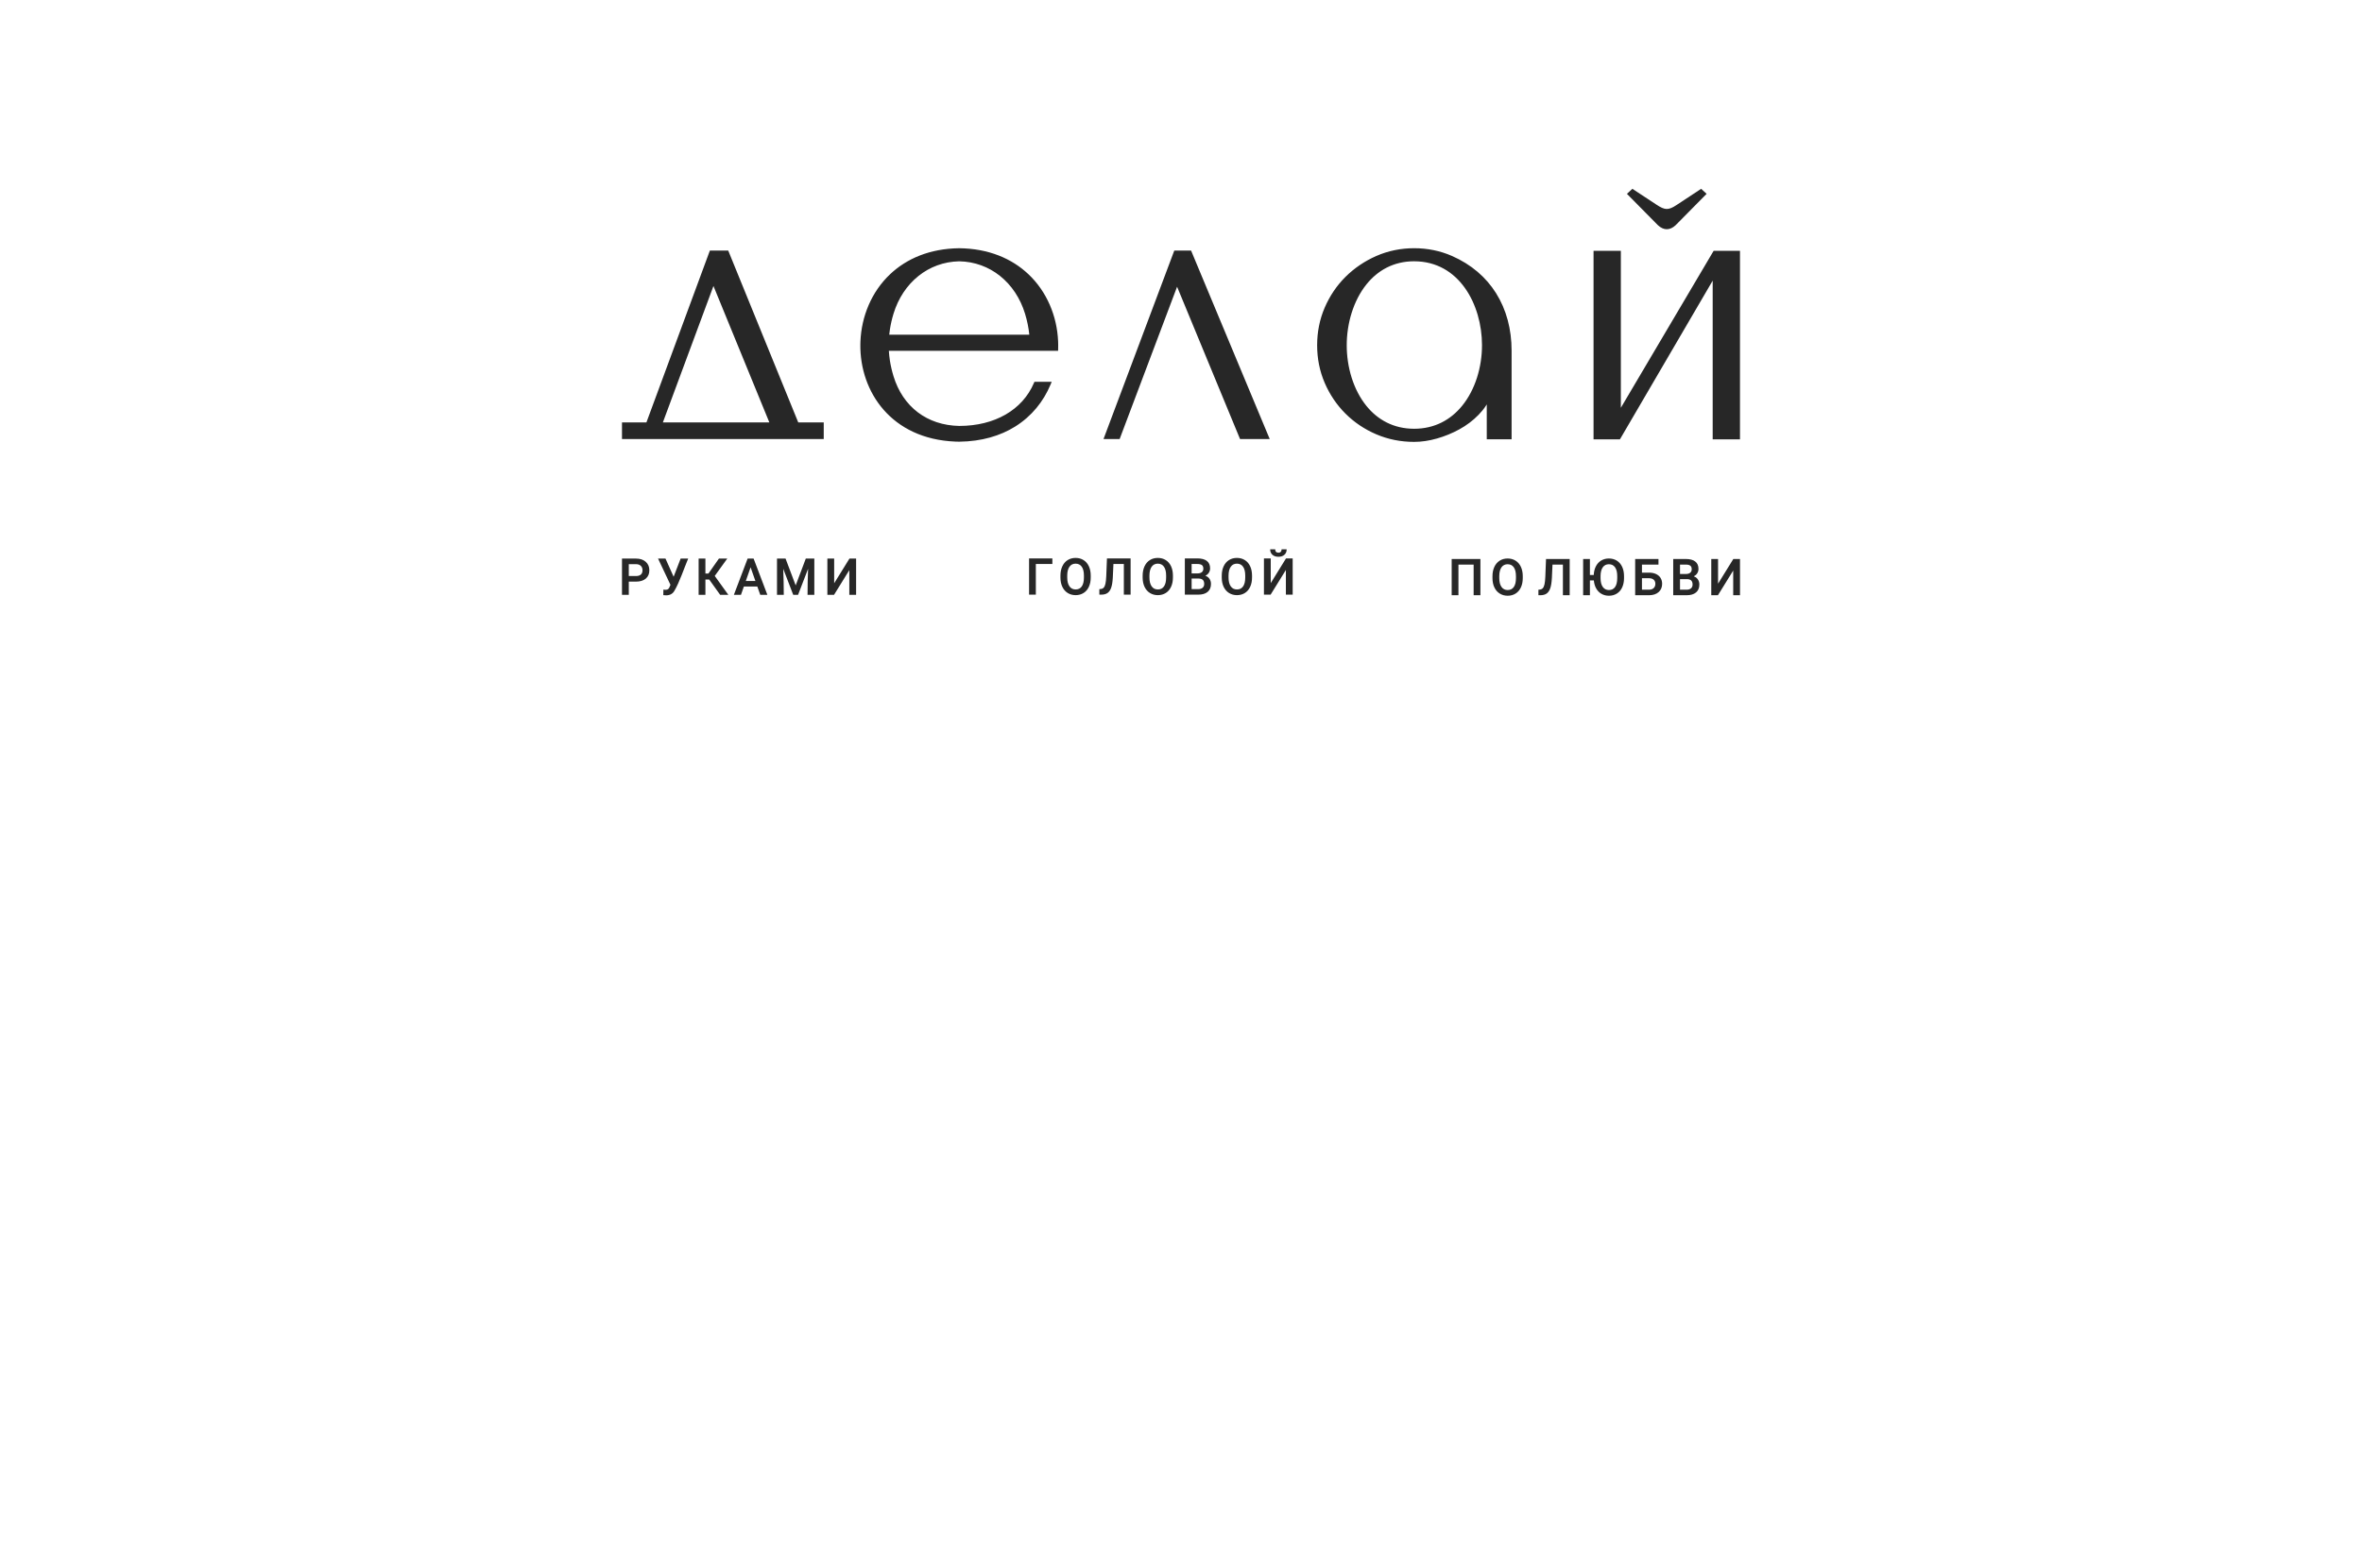 <?xml version="1.0" encoding="UTF-8"?> <svg xmlns="http://www.w3.org/2000/svg" width="259" height="172" viewBox="0 0 259 172" fill="none"> <path d="M181.672 24.576L178.397 21.26L178.996 20.709L181.648 22.455C182.094 22.75 182.42 22.908 182.734 22.919C183.047 22.93 183.369 22.795 183.813 22.503L186.536 20.709L187.135 21.26L183.859 24.578C183.815 24.624 183.772 24.668 183.728 24.708C183.423 24.991 183.103 25.138 182.775 25.14C182.447 25.143 182.12 25.001 181.803 24.707C181.759 24.667 181.715 24.623 181.672 24.576ZM155.067 48.465C153.594 48.465 152.213 48.189 150.922 47.638C150.278 47.363 149.674 47.036 149.11 46.658C148.543 46.278 148.019 45.847 147.537 45.368C147.055 44.888 146.623 44.365 146.242 43.801C145.862 43.239 145.534 42.637 145.258 41.996C144.981 41.352 144.773 40.686 144.635 39.998C144.497 39.31 144.428 38.6 144.428 37.867C144.428 37.134 144.497 36.423 144.635 35.735C144.773 35.047 144.981 34.381 145.258 33.737C145.534 33.096 145.862 32.494 146.242 31.932C146.623 31.368 147.055 30.845 147.537 30.366C148.018 29.887 148.542 29.455 149.109 29.071C149.674 28.688 150.278 28.355 150.919 28.074C151.563 27.791 152.232 27.579 152.926 27.437C153.619 27.295 154.333 27.224 155.067 27.224C155.801 27.224 156.515 27.295 157.208 27.437C157.901 27.579 158.571 27.791 159.215 28.074C161.346 29.009 162.955 30.418 164.044 32.15C165.183 33.961 165.751 36.121 165.751 38.457V48.184H163.028V44.351C162.997 44.403 162.965 44.454 162.931 44.505C162.705 44.851 162.436 45.182 162.126 45.499C161.819 45.813 161.489 46.103 161.137 46.369C160.783 46.636 160.412 46.876 160.021 47.09C159.633 47.302 159.233 47.493 158.821 47.661C158.408 47.83 157.989 47.975 157.563 48.096C157.134 48.219 156.711 48.311 156.294 48.372C155.877 48.434 155.467 48.465 155.067 48.465ZM155.067 47.026C157.333 47.026 159.087 46.025 160.318 44.518C161.772 42.738 162.505 40.255 162.505 37.867V37.861H162.506C162.505 35.64 161.878 33.33 160.627 31.578C159.389 29.843 157.534 28.657 155.065 28.657H155.061V28.656C152.804 28.657 151.067 29.664 149.848 31.174C148.397 32.973 147.673 35.482 147.673 37.867C147.673 40.257 148.392 42.747 149.839 44.529C151.058 46.03 152.799 47.026 155.067 47.026ZM113.02 38.478H97.466C97.486 38.832 97.524 39.186 97.579 39.541C97.667 40.11 97.8 40.684 97.977 41.264C98.485 42.93 99.404 44.288 100.651 45.23C101.872 46.152 103.409 46.681 105.187 46.717V46.716C107.134 46.716 108.867 46.275 110.269 45.466C111.669 44.658 112.741 43.483 113.368 42.015L113.429 41.872H115.324L115.188 42.196C114.422 44.027 113.134 45.649 111.317 46.783C109.695 47.795 107.653 48.415 105.189 48.444H105.185C105.035 48.442 104.891 48.438 104.754 48.433C101.239 48.291 98.621 46.922 96.888 44.941C95.155 42.96 94.31 40.37 94.34 37.786C94.341 37.67 94.344 37.559 94.349 37.453C94.46 34.715 95.552 32.01 97.609 30.07C99.406 28.375 101.935 27.264 105.184 27.225H105.189C108.429 27.264 110.953 28.368 112.748 30.055C114.804 31.986 115.901 34.678 116.023 37.407C116.029 37.542 116.033 37.682 116.034 37.826C116.035 37.969 116.033 38.11 116.029 38.25L116.022 38.478H113.02ZM97.507 36.71H112.867C112.789 35.944 112.632 35.176 112.397 34.405C111.882 32.716 110.924 31.272 109.644 30.255C108.419 29.28 106.897 28.695 105.187 28.659C103.476 28.695 101.955 29.28 100.73 30.255C99.45 31.272 98.492 32.716 97.977 34.405C97.801 34.981 97.669 35.559 97.58 36.137C97.55 36.328 97.526 36.52 97.507 36.71ZM78.003 27.483H79.852L87.531 46.331H90.325V48.156H68.203V46.331H70.881L77.839 27.483H78.003ZM72.685 46.331H84.362L78.233 31.368L72.685 46.331ZM128.925 27.483H130.606C133.48 34.374 136.355 41.266 139.23 48.156H135.976L129.071 31.448L122.771 48.156H121.002C123.588 41.265 126.175 34.374 128.763 27.483H128.925ZM177.731 27.747V44.725L187.903 27.512H190.794V48.185H187.801V30.779L177.63 48.185H174.737V27.512H177.731V27.747Z" fill="#272727"></path> <path d="M68.949 63.792V65.239H68.203V61.264H69.737C69.96 61.264 70.16 61.293 70.338 61.351C70.516 61.409 70.671 61.497 70.803 61.614C70.935 61.731 71.035 61.867 71.102 62.022C71.168 62.177 71.201 62.351 71.201 62.542C71.201 62.739 71.169 62.913 71.104 63.067C71.038 63.221 70.941 63.353 70.811 63.463C70.681 63.573 70.526 63.655 70.344 63.71C70.164 63.764 69.959 63.792 69.729 63.792H68.949ZM68.949 63.178H69.737C69.972 63.178 70.15 63.124 70.272 63.016C70.332 62.962 70.377 62.897 70.407 62.819C70.438 62.741 70.453 62.65 70.453 62.547C70.453 62.445 70.437 62.354 70.406 62.273C70.376 62.193 70.329 62.122 70.268 62.062C70.207 62.003 70.133 61.957 70.049 61.926C69.963 61.895 69.865 61.879 69.755 61.877H68.949V63.178ZM73.865 63.257L74.634 61.264H75.46C75.025 62.294 74.499 63.886 73.949 64.8C73.856 64.964 73.734 65.088 73.583 65.17C73.433 65.252 73.254 65.294 73.048 65.294C72.944 65.289 72.839 65.282 72.735 65.275L72.741 64.669L72.778 64.676C72.798 64.679 72.827 64.682 72.864 64.683C72.901 64.685 72.947 64.686 73.002 64.686C73.093 64.686 73.17 64.667 73.233 64.629C73.296 64.591 73.346 64.534 73.382 64.459L73.517 64.143L72.158 61.264H72.973L73.865 63.257ZM77.766 63.561H77.35V65.239H76.607V61.264H77.35V62.909H77.678L78.832 61.264H79.746L78.374 63.168L79.865 65.239H78.967L77.766 63.561ZM83.043 64.331H81.567L81.249 65.239H80.472C80.973 63.914 81.473 62.587 81.979 61.264H82.635C83.136 62.589 83.641 63.914 84.144 65.239H83.365L83.043 64.331ZM81.781 63.718H82.83L82.305 62.221L81.781 63.718ZM86.146 61.284L87.249 64.205L88.358 61.264H89.293V65.239H88.549C88.549 64.257 88.571 63.366 88.61 62.382L87.511 65.239H86.979L85.883 62.385C85.921 63.367 85.943 64.258 85.943 65.239H85.2V61.264H86.138L86.146 61.284ZM93.161 61.264H93.875V65.239H93.129V62.532L91.455 65.239H90.724V61.264H91.469V63.973L93.144 61.264H93.161Z" fill="#272727"></path> <path d="M115.364 61.859H113.583V65.221H112.84V61.245H115.395V61.859H115.364ZM119.601 63.335C119.601 63.529 119.584 63.711 119.551 63.88C119.517 64.051 119.466 64.21 119.399 64.358C119.331 64.505 119.248 64.636 119.151 64.749C119.054 64.862 118.943 64.959 118.816 65.038C118.69 65.117 118.554 65.177 118.409 65.216C118.264 65.256 118.109 65.276 117.946 65.276C117.784 65.276 117.631 65.256 117.486 65.216C117.341 65.177 117.206 65.117 117.079 65.038C116.951 64.959 116.838 64.863 116.74 64.75C116.642 64.638 116.558 64.508 116.49 64.363C116.42 64.217 116.368 64.06 116.334 63.892C116.299 63.725 116.281 63.546 116.28 63.357V63.136C116.28 62.943 116.297 62.761 116.331 62.591C116.366 62.42 116.417 62.261 116.487 62.112C116.556 61.963 116.639 61.832 116.736 61.718C116.834 61.604 116.946 61.508 117.073 61.428C117.199 61.349 117.334 61.29 117.479 61.25C117.624 61.21 117.778 61.191 117.94 61.191C118.103 61.191 118.257 61.21 118.402 61.249C118.546 61.288 118.682 61.347 118.808 61.425C118.934 61.504 119.046 61.599 119.144 61.712C119.241 61.824 119.324 61.953 119.393 62.1C119.461 62.246 119.513 62.405 119.548 62.575C119.583 62.744 119.6 62.925 119.601 63.117L119.601 63.335ZM118.855 63.131C118.855 62.917 118.835 62.728 118.795 62.565C118.755 62.403 118.694 62.265 118.614 62.154C118.536 62.042 118.44 61.959 118.328 61.904C118.216 61.848 118.086 61.82 117.94 61.82C117.798 61.82 117.671 61.848 117.56 61.903C117.45 61.958 117.354 62.041 117.275 62.152C117.194 62.264 117.132 62.399 117.091 62.558C117.049 62.718 117.027 62.902 117.026 63.109V63.335C117.026 63.547 117.046 63.736 117.088 63.899C117.129 64.061 117.19 64.199 117.272 64.312C117.353 64.426 117.449 64.511 117.561 64.567C117.673 64.623 117.802 64.651 117.946 64.651C118.092 64.651 118.221 64.624 118.332 64.569C118.444 64.514 118.539 64.431 118.617 64.321C118.696 64.21 118.756 64.072 118.795 63.909C118.835 63.744 118.855 63.553 118.855 63.335V63.131ZM123.975 61.277V65.221H123.233V61.859H122.091L122.023 63.34C122.009 63.577 121.988 63.788 121.959 63.973C121.929 64.159 121.892 64.317 121.847 64.449C121.802 64.582 121.746 64.697 121.681 64.793C121.614 64.892 121.536 64.972 121.449 65.035C121.361 65.097 121.258 65.144 121.141 65.175C121.025 65.205 120.895 65.221 120.75 65.221H120.546V64.615L120.683 64.605C120.757 64.598 120.823 64.582 120.88 64.556C120.937 64.531 120.985 64.496 121.025 64.452C121.065 64.407 121.101 64.35 121.132 64.281C121.164 64.211 121.19 64.129 121.212 64.035C121.234 63.939 121.253 63.821 121.268 63.68C121.283 63.539 121.295 63.376 121.304 63.191L121.381 61.245H123.975V61.277ZM128.615 63.335C128.615 63.529 128.598 63.711 128.565 63.88C128.531 64.051 128.48 64.21 128.412 64.358C128.344 64.505 128.262 64.636 128.165 64.749C128.068 64.862 127.956 64.959 127.83 65.038C127.704 65.117 127.568 65.177 127.423 65.216C127.277 65.256 127.123 65.276 126.96 65.276C126.798 65.276 126.644 65.256 126.5 65.216C126.355 65.177 126.219 65.117 126.092 65.038C125.965 64.959 125.852 64.863 125.754 64.75C125.656 64.638 125.572 64.508 125.503 64.363C125.434 64.217 125.382 64.06 125.347 63.892C125.313 63.725 125.295 63.546 125.294 63.357L125.294 63.136C125.294 62.943 125.311 62.761 125.345 62.591C125.379 62.42 125.431 62.261 125.5 62.112C125.569 61.963 125.653 61.832 125.75 61.718C125.848 61.604 125.96 61.508 126.087 61.428C126.213 61.349 126.348 61.29 126.493 61.25C126.638 61.21 126.791 61.191 126.954 61.191C127.117 61.191 127.271 61.21 127.415 61.249C127.56 61.288 127.695 61.347 127.821 61.425C127.948 61.504 128.06 61.599 128.157 61.712C128.255 61.824 128.338 61.953 128.407 62.1C128.475 62.246 128.527 62.405 128.562 62.575C128.596 62.744 128.614 62.925 128.615 63.117V63.335ZM127.869 63.131C127.869 62.917 127.849 62.728 127.808 62.565C127.768 62.403 127.708 62.265 127.628 62.154C127.549 62.042 127.454 61.959 127.342 61.904C127.23 61.848 127.1 61.82 126.954 61.82C126.812 61.82 126.685 61.848 126.574 61.903C126.464 61.958 126.368 62.041 126.288 62.152C126.207 62.264 126.146 62.399 126.105 62.558C126.063 62.718 126.041 62.902 126.039 63.109V63.335C126.039 63.547 126.06 63.736 126.101 63.899C126.142 64.061 126.204 64.199 126.286 64.312C126.366 64.426 126.463 64.511 126.575 64.567C126.687 64.623 126.815 64.651 126.96 64.651C127.106 64.651 127.235 64.624 127.346 64.569C127.458 64.514 127.553 64.431 127.631 64.321C127.71 64.21 127.769 64.072 127.809 63.909C127.849 63.744 127.869 63.553 127.869 63.335V63.131ZM129.921 65.189V61.245H131.299C131.523 61.245 131.721 61.268 131.893 61.313C132.066 61.359 132.212 61.427 132.331 61.518C132.451 61.61 132.542 61.724 132.602 61.861C132.662 61.997 132.692 62.155 132.692 62.334C132.692 62.427 132.679 62.515 132.654 62.599C132.629 62.682 132.591 62.762 132.541 62.836C132.491 62.91 132.429 62.976 132.355 63.033C132.302 63.075 132.242 63.113 132.176 63.145C132.254 63.173 132.325 63.207 132.388 63.249C132.473 63.305 132.546 63.374 132.606 63.457C132.666 63.539 132.712 63.629 132.742 63.728C132.772 63.826 132.787 63.932 132.787 64.046C132.787 64.234 132.756 64.401 132.696 64.546C132.634 64.691 132.543 64.815 132.421 64.917C132.299 65.018 132.151 65.095 131.978 65.145C131.805 65.195 131.608 65.221 131.385 65.221H129.921V65.189ZM130.666 63.454V64.613H131.392C131.497 64.613 131.589 64.6 131.669 64.575C131.748 64.55 131.816 64.512 131.873 64.462C131.93 64.413 131.973 64.353 132.001 64.284C132.03 64.215 132.044 64.135 132.044 64.046C132.044 63.851 131.995 63.705 131.897 63.608C131.798 63.51 131.649 63.459 131.449 63.454L130.666 63.454ZM130.666 62.891H131.304C131.407 62.891 131.499 62.879 131.578 62.856C131.657 62.834 131.725 62.8 131.781 62.755C131.837 62.71 131.879 62.656 131.907 62.593C131.935 62.53 131.949 62.456 131.949 62.373C131.949 62.191 131.898 62.06 131.796 61.98C131.744 61.941 131.677 61.91 131.595 61.89C131.512 61.869 131.413 61.859 131.299 61.859H130.666V62.891ZM137.289 63.335C137.289 63.529 137.272 63.711 137.239 63.88C137.205 64.051 137.154 64.21 137.086 64.358C137.018 64.505 136.936 64.636 136.839 64.749C136.742 64.862 136.63 64.959 136.504 65.038C136.378 65.117 136.242 65.177 136.097 65.216C135.952 65.256 135.797 65.276 135.634 65.276C135.472 65.276 135.318 65.256 135.174 65.216C135.029 65.176 134.893 65.117 134.766 65.038C134.639 64.959 134.526 64.863 134.428 64.75C134.33 64.638 134.246 64.508 134.177 64.363C134.108 64.217 134.056 64.06 134.021 63.892C133.987 63.725 133.969 63.546 133.968 63.357L133.968 63.136C133.968 62.943 133.985 62.761 134.019 62.591C134.053 62.421 134.105 62.261 134.174 62.112C134.243 61.963 134.327 61.832 134.424 61.718C134.522 61.604 134.634 61.508 134.761 61.428C134.887 61.349 135.022 61.29 135.167 61.25C135.312 61.21 135.465 61.191 135.628 61.191C135.791 61.191 135.945 61.21 136.089 61.249C136.234 61.288 136.369 61.347 136.495 61.425C136.622 61.504 136.734 61.599 136.832 61.712C136.929 61.824 137.012 61.953 137.081 62.1C137.149 62.246 137.201 62.405 137.236 62.575C137.27 62.744 137.288 62.925 137.289 63.117V63.335ZM136.543 63.131C136.543 62.917 136.523 62.728 136.482 62.565C136.442 62.403 136.382 62.265 136.302 62.154C136.223 62.042 136.128 61.959 136.016 61.904C135.904 61.848 135.774 61.82 135.628 61.82C135.486 61.82 135.359 61.848 135.248 61.903C135.138 61.958 135.042 62.041 134.963 62.152C134.881 62.264 134.82 62.399 134.779 62.558C134.737 62.718 134.715 62.902 134.713 63.109V63.335C134.713 63.547 134.734 63.736 134.775 63.899C134.816 64.061 134.878 64.199 134.96 64.312C135.04 64.426 135.137 64.511 135.249 64.567C135.361 64.623 135.489 64.651 135.634 64.651C135.78 64.651 135.909 64.624 136.02 64.569C136.132 64.514 136.226 64.431 136.305 64.321C136.384 64.21 136.443 64.072 136.483 63.909C136.523 63.744 136.543 63.553 136.543 63.335V63.131ZM141.032 61.245H141.746V65.221H141.001V62.514L139.326 65.221H138.595V61.245H139.34V63.955L141.015 61.245H141.032ZM141.084 60.276C141.084 60.393 141.063 60.5 141.022 60.595C140.981 60.691 140.919 60.775 140.837 60.848C140.755 60.921 140.658 60.976 140.549 61.012C140.439 61.048 140.317 61.066 140.181 61.066C140.046 61.066 139.924 61.048 139.814 61.012C139.705 60.976 139.609 60.921 139.527 60.848C139.445 60.775 139.382 60.691 139.341 60.595C139.3 60.5 139.279 60.393 139.279 60.276V60.244H139.833V60.276C139.833 60.331 139.841 60.38 139.856 60.422C139.872 60.464 139.894 60.5 139.925 60.529C139.955 60.558 139.991 60.581 140.033 60.596C140.076 60.611 140.126 60.618 140.181 60.618C140.237 60.618 140.287 60.611 140.329 60.596C140.372 60.581 140.408 60.558 140.437 60.529C140.467 60.5 140.49 60.464 140.504 60.423C140.52 60.38 140.527 60.331 140.527 60.276V60.244H141.084V60.276Z" fill="#272727"></path> <path d="M162.3 65.284H161.588V61.922H159.922V65.284H159.18V61.309H162.331V65.284H162.3ZM166.975 63.398C166.975 63.592 166.958 63.774 166.925 63.944C166.891 64.115 166.84 64.274 166.772 64.421C166.704 64.569 166.622 64.699 166.525 64.812C166.428 64.926 166.316 65.022 166.19 65.101C166.064 65.18 165.928 65.24 165.782 65.28C165.637 65.319 165.483 65.339 165.319 65.339C165.158 65.339 165.004 65.319 164.86 65.28C164.715 65.24 164.579 65.18 164.452 65.101C164.325 65.022 164.212 64.926 164.114 64.814C164.016 64.701 163.932 64.572 163.863 64.426C163.794 64.281 163.742 64.124 163.707 63.955C163.673 63.788 163.655 63.61 163.654 63.42V63.199C163.654 63.007 163.671 62.825 163.705 62.655C163.739 62.484 163.791 62.324 163.86 62.176C163.929 62.027 164.013 61.895 164.11 61.782C164.208 61.668 164.32 61.571 164.447 61.492C164.573 61.413 164.708 61.353 164.853 61.313C164.997 61.274 165.151 61.254 165.314 61.254C165.477 61.254 165.631 61.274 165.775 61.313C165.92 61.352 166.055 61.411 166.181 61.489C166.308 61.567 166.42 61.663 166.517 61.775C166.615 61.888 166.698 62.017 166.767 62.163C166.835 62.31 166.887 62.469 166.922 62.639C166.956 62.808 166.974 62.989 166.975 63.181L166.975 63.398ZM166.229 63.195C166.229 62.98 166.208 62.791 166.168 62.628C166.128 62.466 166.068 62.329 165.988 62.217C165.909 62.106 165.814 62.023 165.702 61.967C165.59 61.912 165.46 61.884 165.314 61.884C165.171 61.884 165.044 61.911 164.934 61.967C164.823 62.022 164.728 62.105 164.648 62.215C164.567 62.327 164.506 62.463 164.465 62.622C164.423 62.782 164.401 62.965 164.399 63.173L164.399 63.398C164.399 63.611 164.42 63.799 164.461 63.962C164.502 64.124 164.564 64.262 164.646 64.376C164.726 64.489 164.823 64.574 164.935 64.63C165.047 64.687 165.175 64.715 165.319 64.715C165.465 64.715 165.594 64.687 165.706 64.632C165.817 64.577 165.912 64.495 165.991 64.384C166.07 64.273 166.129 64.135 166.169 63.972C166.209 63.808 166.229 63.616 166.229 63.398V63.195ZM172.12 61.34V65.284H171.378V61.922H170.236L170.168 63.403C170.154 63.641 170.133 63.852 170.104 64.037C170.075 64.222 170.037 64.381 169.992 64.513C169.947 64.645 169.891 64.76 169.826 64.857C169.759 64.955 169.682 65.036 169.594 65.099C169.506 65.161 169.403 65.207 169.286 65.238C169.171 65.269 169.04 65.284 168.895 65.284H168.691V64.679L168.828 64.668C168.902 64.662 168.968 64.645 169.025 64.62C169.082 64.594 169.13 64.559 169.17 64.516C169.211 64.47 169.246 64.413 169.277 64.344C169.309 64.275 169.335 64.192 169.357 64.098C169.379 64.003 169.398 63.884 169.413 63.743C169.428 63.603 169.441 63.44 169.449 63.254L169.526 61.309H172.12V61.34ZM178.08 63.398C178.08 63.787 178.012 64.128 177.878 64.421C177.81 64.569 177.727 64.699 177.63 64.812C177.533 64.926 177.422 65.022 177.295 65.101C177.169 65.18 177.033 65.24 176.888 65.28C176.742 65.319 176.588 65.339 176.425 65.339C176.272 65.339 176.127 65.322 175.99 65.287C175.853 65.252 175.724 65.2 175.603 65.13C175.481 65.061 175.372 64.976 175.276 64.876C175.179 64.776 175.094 64.66 175.022 64.531C174.949 64.401 174.892 64.261 174.85 64.11C174.81 63.968 174.783 63.816 174.769 63.656H174.339V65.284H173.596V61.309H174.339V63.064H174.759C174.766 62.894 174.788 62.732 174.823 62.581C174.861 62.42 174.916 62.269 174.986 62.128C175.056 61.988 175.14 61.863 175.238 61.755C175.335 61.647 175.446 61.555 175.571 61.48C175.696 61.404 175.829 61.348 175.97 61.31C176.111 61.273 176.261 61.254 176.419 61.254C176.582 61.254 176.736 61.274 176.881 61.313C177.025 61.352 177.161 61.411 177.287 61.489C177.413 61.567 177.525 61.663 177.623 61.775C177.72 61.888 177.803 62.017 177.872 62.163C177.941 62.31 177.992 62.469 178.027 62.639C178.061 62.808 178.079 62.989 178.079 63.181L178.08 63.398ZM177.334 63.195C177.334 62.98 177.314 62.791 177.274 62.628C177.233 62.466 177.173 62.329 177.093 62.217C177.014 62.106 176.918 62.022 176.807 61.967C176.694 61.912 176.565 61.884 176.419 61.884C176.277 61.884 176.15 61.911 176.039 61.967C175.928 62.022 175.833 62.105 175.753 62.215C175.672 62.327 175.611 62.463 175.57 62.621C175.528 62.782 175.506 62.965 175.505 63.173V63.398C175.505 63.611 175.525 63.799 175.566 63.962C175.607 64.124 175.669 64.262 175.751 64.376C175.832 64.489 175.928 64.574 176.04 64.63C176.152 64.687 176.281 64.715 176.425 64.715C176.571 64.715 176.7 64.687 176.812 64.632C176.923 64.577 177.018 64.495 177.096 64.384C177.175 64.273 177.235 64.135 177.274 63.972C177.314 63.808 177.334 63.616 177.334 63.398V63.195ZM181.824 61.922H180.046V62.806H180.818C180.964 62.806 181.101 62.818 181.228 62.843C181.356 62.868 181.474 62.906 181.584 62.956C181.694 63.007 181.79 63.068 181.874 63.14C181.958 63.212 182.029 63.294 182.086 63.388C182.143 63.481 182.186 63.582 182.215 63.689C182.244 63.796 182.258 63.911 182.258 64.033C182.258 64.219 182.226 64.388 182.162 64.539C182.098 64.691 182.002 64.823 181.874 64.938C181.746 65.051 181.595 65.137 181.421 65.195C181.249 65.252 181.053 65.282 180.835 65.284H179.301V61.309H181.856V61.922H181.824ZM180.046 63.419V64.677H180.816C180.928 64.677 181.027 64.661 181.113 64.632C181.198 64.602 181.271 64.558 181.332 64.499C181.393 64.441 181.439 64.372 181.469 64.294C181.499 64.216 181.515 64.128 181.515 64.029C181.515 63.935 181.5 63.851 181.47 63.778C181.44 63.704 181.396 63.641 181.336 63.587C181.277 63.533 181.206 63.492 181.123 63.464C181.039 63.436 180.943 63.421 180.835 63.419H180.046ZM183.473 65.253V61.309H184.85C185.075 61.309 185.273 61.332 185.445 61.377C185.618 61.422 185.764 61.49 185.883 61.582C186.003 61.673 186.093 61.788 186.154 61.925C186.213 62.061 186.243 62.218 186.243 62.398C186.243 62.491 186.231 62.579 186.206 62.662C186.181 62.746 186.143 62.825 186.093 62.9C186.043 62.974 185.981 63.039 185.907 63.097C185.853 63.139 185.794 63.176 185.728 63.209C185.806 63.236 185.876 63.271 185.94 63.312C186.025 63.368 186.098 63.438 186.158 63.52C186.218 63.602 186.263 63.693 186.293 63.791C186.323 63.889 186.338 63.995 186.338 64.11C186.338 64.298 186.308 64.464 186.247 64.609C186.186 64.755 186.095 64.879 185.972 64.981C185.851 65.082 185.703 65.158 185.529 65.209C185.357 65.259 185.159 65.284 184.937 65.284H183.473V65.253ZM184.218 63.518V64.677H184.944C185.048 64.677 185.141 64.664 185.221 64.638C185.3 64.613 185.368 64.576 185.425 64.526C185.482 64.476 185.525 64.417 185.553 64.348C185.581 64.279 185.596 64.199 185.596 64.109C185.596 63.915 185.546 63.769 185.448 63.671C185.35 63.573 185.201 63.522 185.001 63.518L184.218 63.518ZM184.218 62.954H184.856C184.959 62.954 185.05 62.943 185.13 62.92C185.209 62.897 185.277 62.863 185.333 62.818C185.389 62.774 185.431 62.72 185.459 62.657C185.487 62.593 185.501 62.52 185.501 62.436C185.501 62.254 185.45 62.124 185.347 62.044C185.296 62.004 185.229 61.974 185.147 61.953C185.063 61.933 184.964 61.922 184.85 61.922H184.218V62.954ZM190.082 61.309H190.796V65.284H190.051V62.578L188.376 65.284H187.645V61.309H188.39V64.018L190.065 61.309H190.082Z" fill="#272727"></path> </svg> 